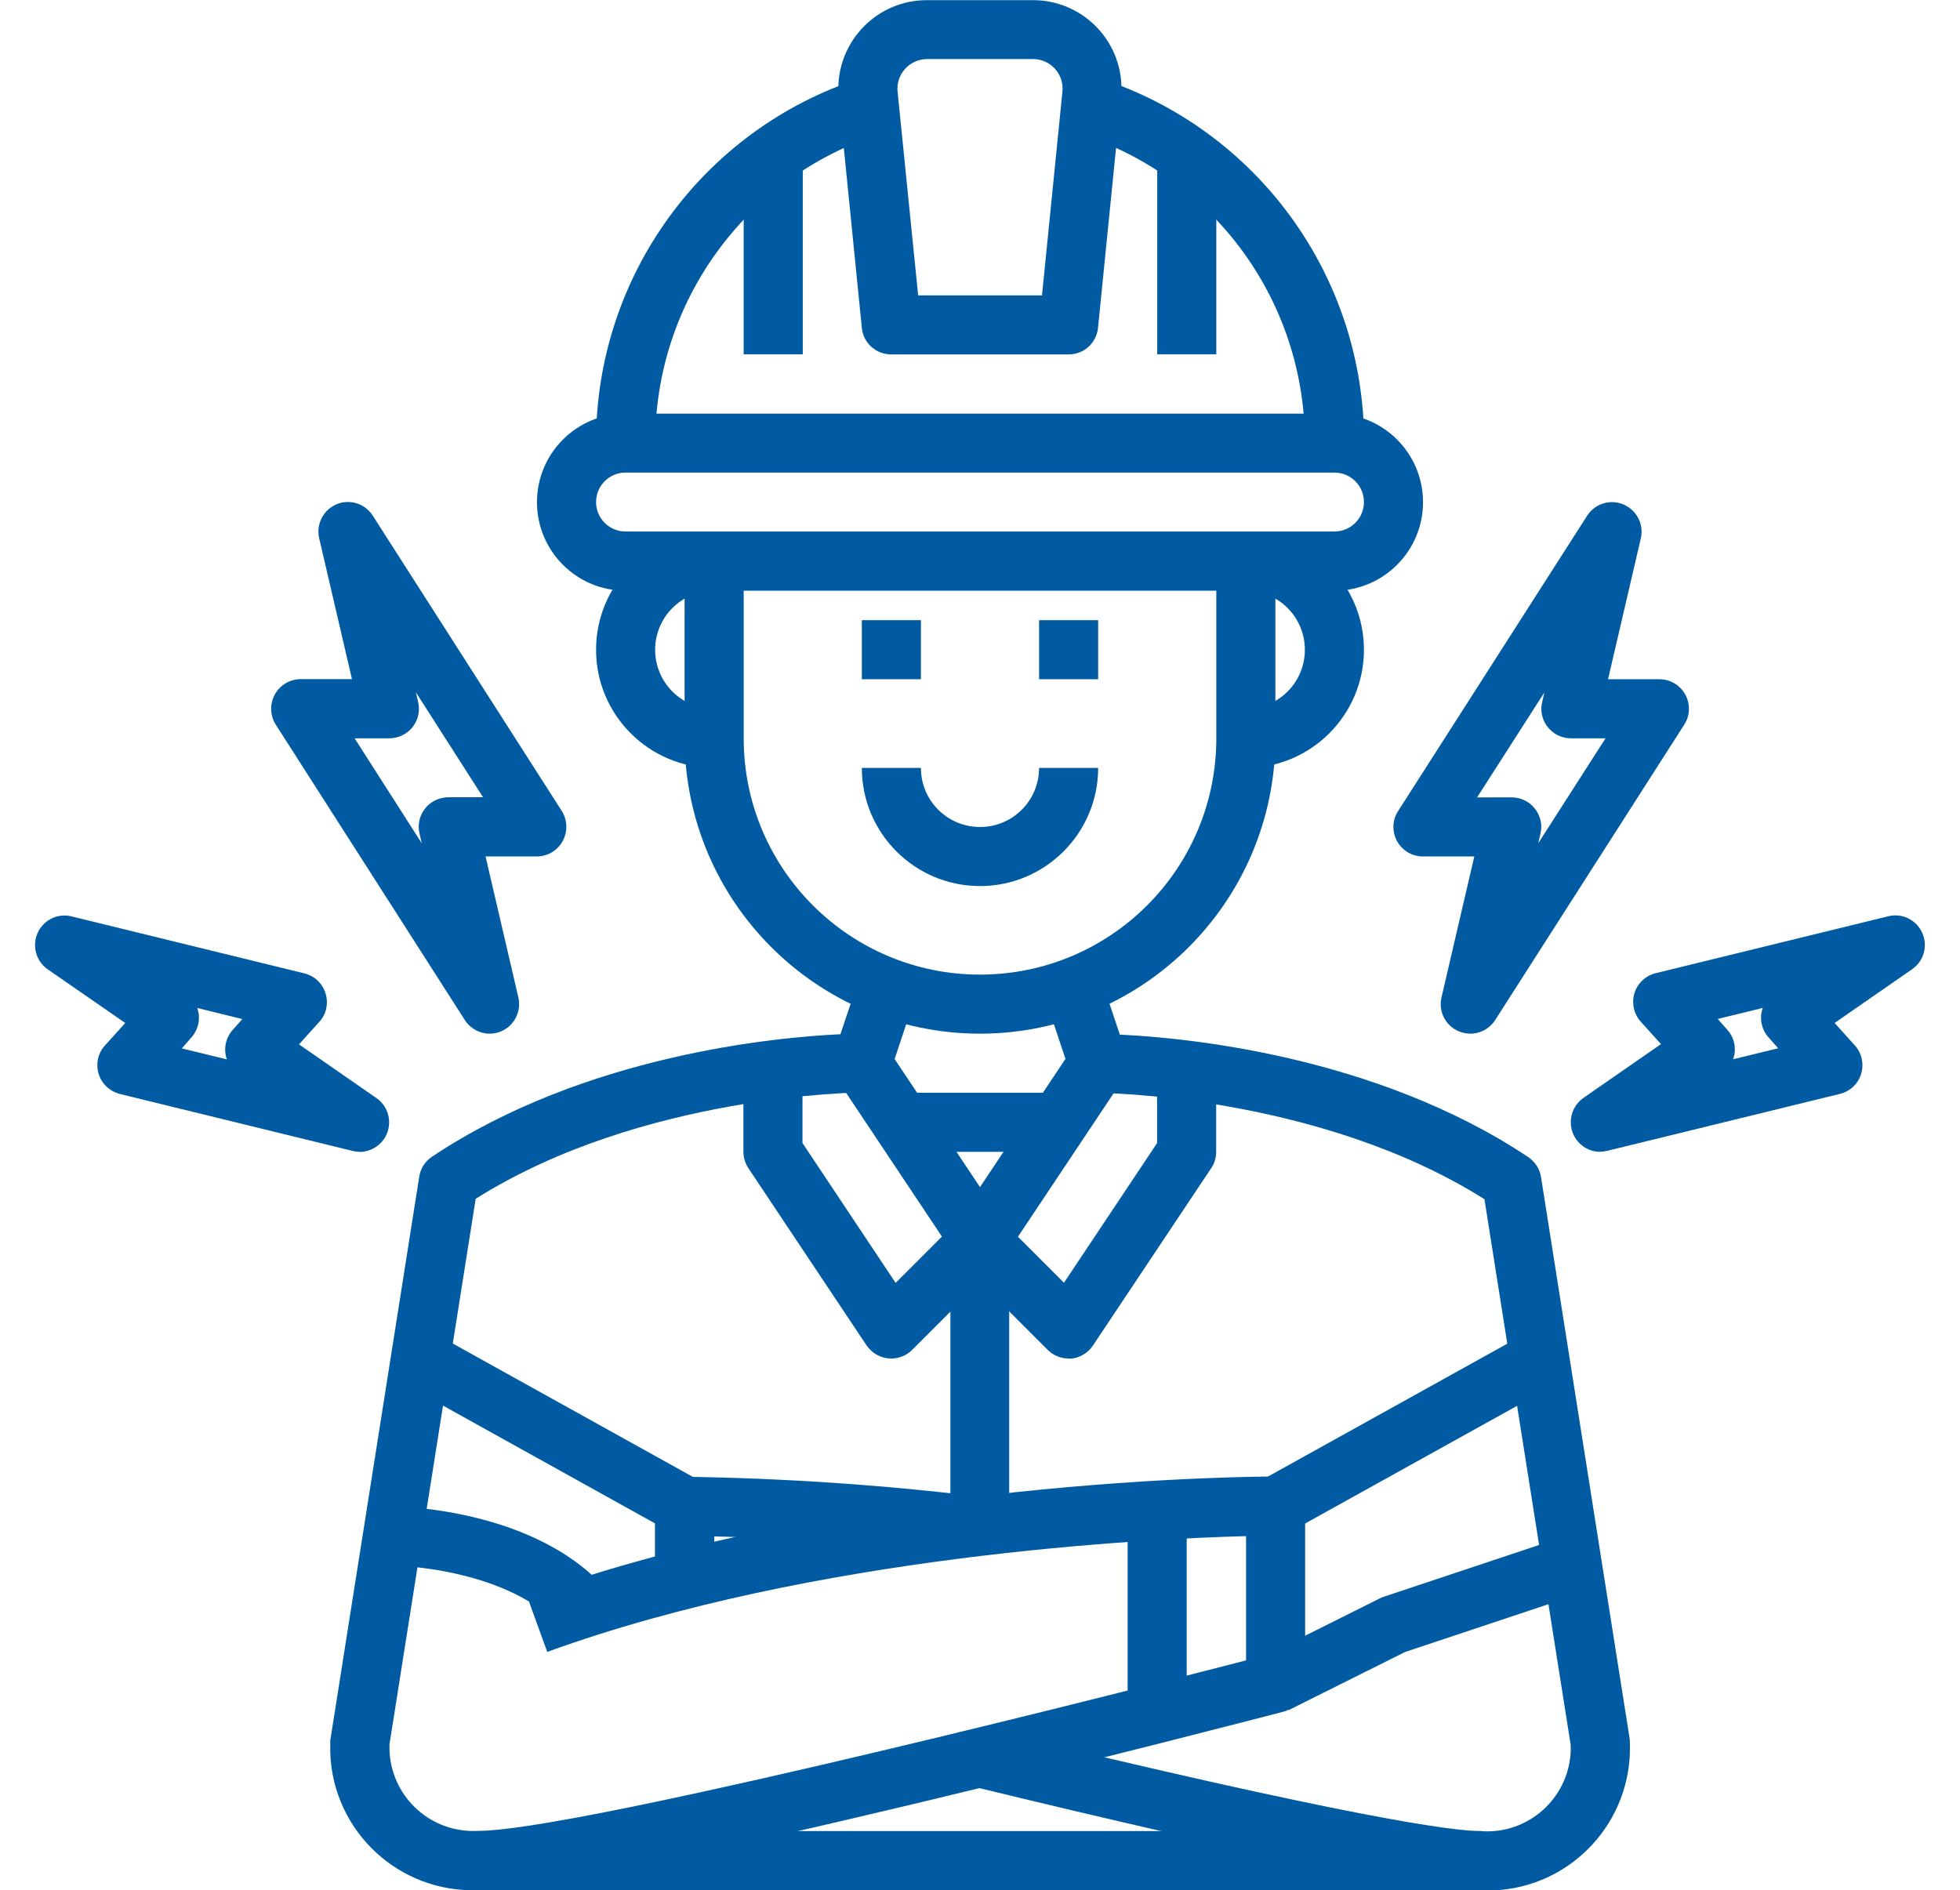 <svg xmlns="http://www.w3.org/2000/svg" id="Layer_1" data-name="Layer 1" viewBox="0 0 141 136"><defs><style>      .cls-1 {        fill: #005ba3;      }    </style></defs><g id="_12-Electrician" data-name=" 12-Electrician"><path class="cls-1" d="M70.5,74.37c-11.73-.01-21.24-9.52-21.25-21.25v-12.75h4.25v12.75c0,9.39,7.61,17,17,17s17-7.61,17-17v-12.75h4.25v12.75c-.01,11.73-9.52,21.24-21.25,21.25Z"></path><path class="cls-1" d="M89.62,55.25v-4.25c2.35,0,4.25-1.9,4.25-4.25s-1.9-4.25-4.25-4.25v-4.25c4.69,0,8.5,3.81,8.5,8.5s-3.81,8.5-8.5,8.5Z"></path><path class="cls-1" d="M51.38,55.25c-4.69,0-8.5-3.81-8.5-8.5s3.81-8.5,8.5-8.5v4.25c-2.35,0-4.25,1.9-4.25,4.25s1.9,4.25,4.25,4.25v4.25Z"></path><path class="cls-1" d="M70.5,63.75c-4.69,0-8.5-3.81-8.5-8.5h4.25c0,2.35,1.9,4.25,4.25,4.25s4.25-1.9,4.25-4.25h4.25c0,4.69-3.81,8.5-8.5,8.5Z"></path><rect class="cls-1" x="62" y="44.62" width="4.25" height="4.25"></rect><rect class="cls-1" x="74.75" y="44.62" width="4.25" height="4.25"></rect><path class="cls-1" d="M96,42.5h-51c-3.52,0-6.37-2.85-6.37-6.37s2.85-6.37,6.37-6.37h51c3.52,0,6.37,2.85,6.37,6.37s-2.85,6.37-6.37,6.37ZM45,34c-1.17,0-2.12.95-2.12,2.12s.95,2.12,2.12,2.12h51c1.17,0,2.12-.95,2.12-2.12s-.95-2.12-2.12-2.12h-51Z"></path><path class="cls-1" d="M47.13,31.87h-4.25c-.04-11.95,7.65-22.56,19.02-26.24l1.32,4.04c-9.62,3.12-16.12,12.1-16.08,22.21Z"></path><path class="cls-1" d="M98.12,31.87h-4.25c.03-10.11-6.47-19.08-16.08-22.2l1.32-4.04c11.37,3.69,19.05,14.29,19.02,26.24Z"></path><path class="cls-1" d="M76.87,25.5h-12.75c-1.1,0-2.02-.82-2.12-1.91l-1.66-16.57c-.35-3.5,2.2-6.63,5.71-6.98.22-.02.43-.03.65-.03h7.61c3.52,0,6.37,2.85,6.37,6.37,0,.21-.01.43-.03.64l-1.66,16.57c-.11,1.09-1.02,1.91-2.11,1.91ZM66.05,21.25h8.91l1.47-14.66c.12-1.17-.73-2.21-1.9-2.33-.07,0-.15-.01-.22-.01h-7.61c-1.17,0-2.13.94-2.14,2.11,0,.07,0,.15.01.22l1.48,14.66Z"></path><rect class="cls-1" x="83.25" y="10.62" width="4.25" height="14.87"></rect><rect class="cls-1" x="53.5" y="10.62" width="4.25" height="14.87"></rect><path class="cls-1" d="M34.38,135.99c-5.65.21-10.41-4.2-10.62-9.85,0-.26,0-.52,0-.78,0-.11,0-.22.03-.33l6.37-40.37c.09-.59.42-1.11.92-1.44,11.01-7.34,24.79-8.6,29.38-8.81l1.66-4.97,4.04,1.34-2.12,6.37c-.29.87-1.11,1.46-2.02,1.45-.16,0-15.84.11-27.8,7.65l-6.2,39.24c-.12,3.32,2.47,6.11,5.79,6.24.19,0,.39,0,.58,0,6.5,0,40.66-8.5,55.25-12.27v-8.94c-7.17.19-31.08,1.35-50.27,8.33l-1.45-3.99c23.46-8.53,52.62-8.63,53.85-8.63s2.12.95,2.12,2.12v12.75c0,.97-.65,1.81-1.59,2.06-2,.52-49.24,12.82-57.91,12.82Z"></path><path class="cls-1" d="M51.38,113.64h-4.25v-5.27c0-1.17.95-2.12,2.12-2.12,7.19.1,14.36.59,21.5,1.46l-.5,4.22c-8.47-1.01-15.51-1.31-18.87-1.39v3.11Z"></path><path class="cls-1" d="M106.62,135.99c-3.97,0-16.3-2.51-36.62-7.45l1-4.13c26.23,6.38,33.58,7.34,35.62,7.34,3.32.2,6.17-2.33,6.37-5.65.01-.19.01-.39,0-.58l-6.2-39.24c-11.96-7.54-27.64-7.65-27.8-7.65-.91,0-1.72-.59-2.01-1.45l-2.12-6.37,4.04-1.34,1.66,4.97c4.59.21,18.37,1.47,29.38,8.81.49.33.83.85.92,1.44l6.37,40.37c.02.11.02.22.02.33.21,5.65-4.2,10.41-9.85,10.62-.26,0-.52,0-.78,0Z"></path><path class="cls-1" d="M51.38,114.74h-4.25v-5.13l-18.03-10.02,2.06-3.71,19.12,10.62c.67.37,1.09,1.09,1.09,1.86v6.37Z"></path><rect class="cls-1" x="90.37" y="100.93" width="21.88" height="4.25" transform="translate(-37.29 62.14) rotate(-29.04)"></rect><path class="cls-1" d="M41.11,118.05c-3.56-5.34-13.01-5.43-13.11-5.43v-4.25c.48,0,11.82.08,16.64,7.32l-3.54,2.36Z"></path><rect class="cls-1" x="81.12" y="108.37" width="4.25" height="14.87"></rect><path class="cls-1" d="M92.7,123.03l-1.9-3.8,8.5-4.25c.09-.04.18-.08.28-.11l12.75-4.25,1.34,4.04-12.6,4.2-8.37,4.18Z"></path><path class="cls-1" d="M70.5,91.37c-.71,0-1.37-.35-1.77-.95l-8.5-12.75,3.54-2.36,6.73,10.1,6.73-10.1,3.54,2.36-8.5,12.75c-.4.59-1.06.94-1.77.94Z"></path><path class="cls-1" d="M76.87,97.74c-.56,0-1.1-.22-1.5-.62l-6.37-6.37,3-3,4.54,4.54,6.7-10.05v-5.74h4.25v6.37c0,.42-.12.83-.36,1.18l-8.5,12.75c-.35.53-.92.88-1.56.95-.07,0-.14,0-.21,0Z"></path><path class="cls-1" d="M72.62,110.49h-4.25v-16.12l-2.75,2.75c-.83.83-2.18.83-3.01,0-.1-.1-.19-.21-.27-.32l-8.5-12.75c-.23-.35-.36-.76-.36-1.18v-6.37h4.25v5.74l6.7,10.06,4.54-4.54c.83-.83,2.18-.83,3.01,0,.4.4.62.93.62,1.5v21.25Z"></path><rect class="cls-1" x="64.13" y="78.62" width="12.75" height="4.25"></rect><rect class="cls-1" x="34.38" y="131.74" width="72.25" height="4.25"></rect><path class="cls-1" d="M105.77,74.37c-.28,0-.57-.06-.83-.17-.95-.4-1.48-1.43-1.24-2.44l2.36-10.14h-3.7c-1.17,0-2.12-.95-2.12-2.13,0-.41.12-.8.34-1.14l13.6-21.25c.64-.99,1.95-1.27,2.94-.63.75.49,1.12,1.39.92,2.26l-2.36,10.14h3.7c1.17,0,2.12.95,2.12,2.13,0,.41-.12.8-.34,1.14l-13.6,21.25c-.39.61-1.06.98-1.79.98ZM106.26,57.37h2.49c1.17,0,2.12.95,2.13,2.12,0,.16-.02.32-.06.48l-.16.7,4.84-7.55h-2.49c-1.17,0-2.12-.95-2.13-2.12,0-.16.02-.32.06-.48l.16-.7-4.84,7.55Z"></path><path class="cls-1" d="M115.12,82.87c-1.17,0-2.12-.95-2.12-2.13,0-.7.34-1.35.91-1.75l5.58-3.87-1.46-1.62c-.78-.87-.71-2.22.16-3,.26-.23.57-.4.91-.48l16.75-4.1c1.14-.28,2.29.43,2.56,1.57.21.85-.13,1.74-.85,2.24l-5.58,3.87,1.46,1.62c.78.87.71,2.22-.16,3-.26.23-.57.4-.91.48l-16.75,4.1c-.16.04-.33.06-.5.06ZM123.57,73.31l.69.78c.52.58.68,1.39.42,2.12l3.24-.79-.69-.78c-.52-.58-.68-1.39-.42-2.12l-3.24.79Z"></path><path class="cls-1" d="M25.88,82.87c-.17,0-.34-.02-.5-.06l-16.75-4.1c-1.14-.28-1.84-1.42-1.57-2.57.08-.34.25-.66.49-.92l1.46-1.62-5.58-3.86c-.96-.67-1.2-1.99-.53-2.96.5-.72,1.39-1.06,2.24-.85l16.75,4.1c1.14.28,1.84,1.42,1.57,2.57-.08.34-.25.66-.49.92l-1.46,1.62,5.58,3.87c.96.67,1.19,2,.52,2.96-.4.56-1.04.9-1.73.91ZM13.08,75.43l3.24.79c-.26-.73-.09-1.55.42-2.12l.69-.78-3.24-.8c.26.73.09,1.55-.42,2.12l-.69.79Z"></path><path class="cls-1" d="M35.23,74.37c-.72,0-1.4-.37-1.79-.98l-13.6-21.25c-.63-.99-.34-2.3.64-2.94.34-.22.74-.33,1.14-.34h3.7l-2.36-10.14c-.26-1.14.45-2.28,1.59-2.55.87-.2,1.78.17,2.26.92l13.6,21.25c.63.99.34,2.3-.64,2.94-.34.22-.74.33-1.14.34h-3.7l2.36,10.14c.23,1.01-.29,2.04-1.24,2.44-.26.11-.54.17-.83.17ZM25.51,53.12l4.83,7.55-.16-.7c-.27-1.14.44-2.29,1.59-2.55.16-.04.32-.06.49-.06h2.49l-4.83-7.55.16.7c.27,1.14-.44,2.29-1.59,2.55-.16.04-.32.06-.49.06h-2.49Z"></path></g></svg>